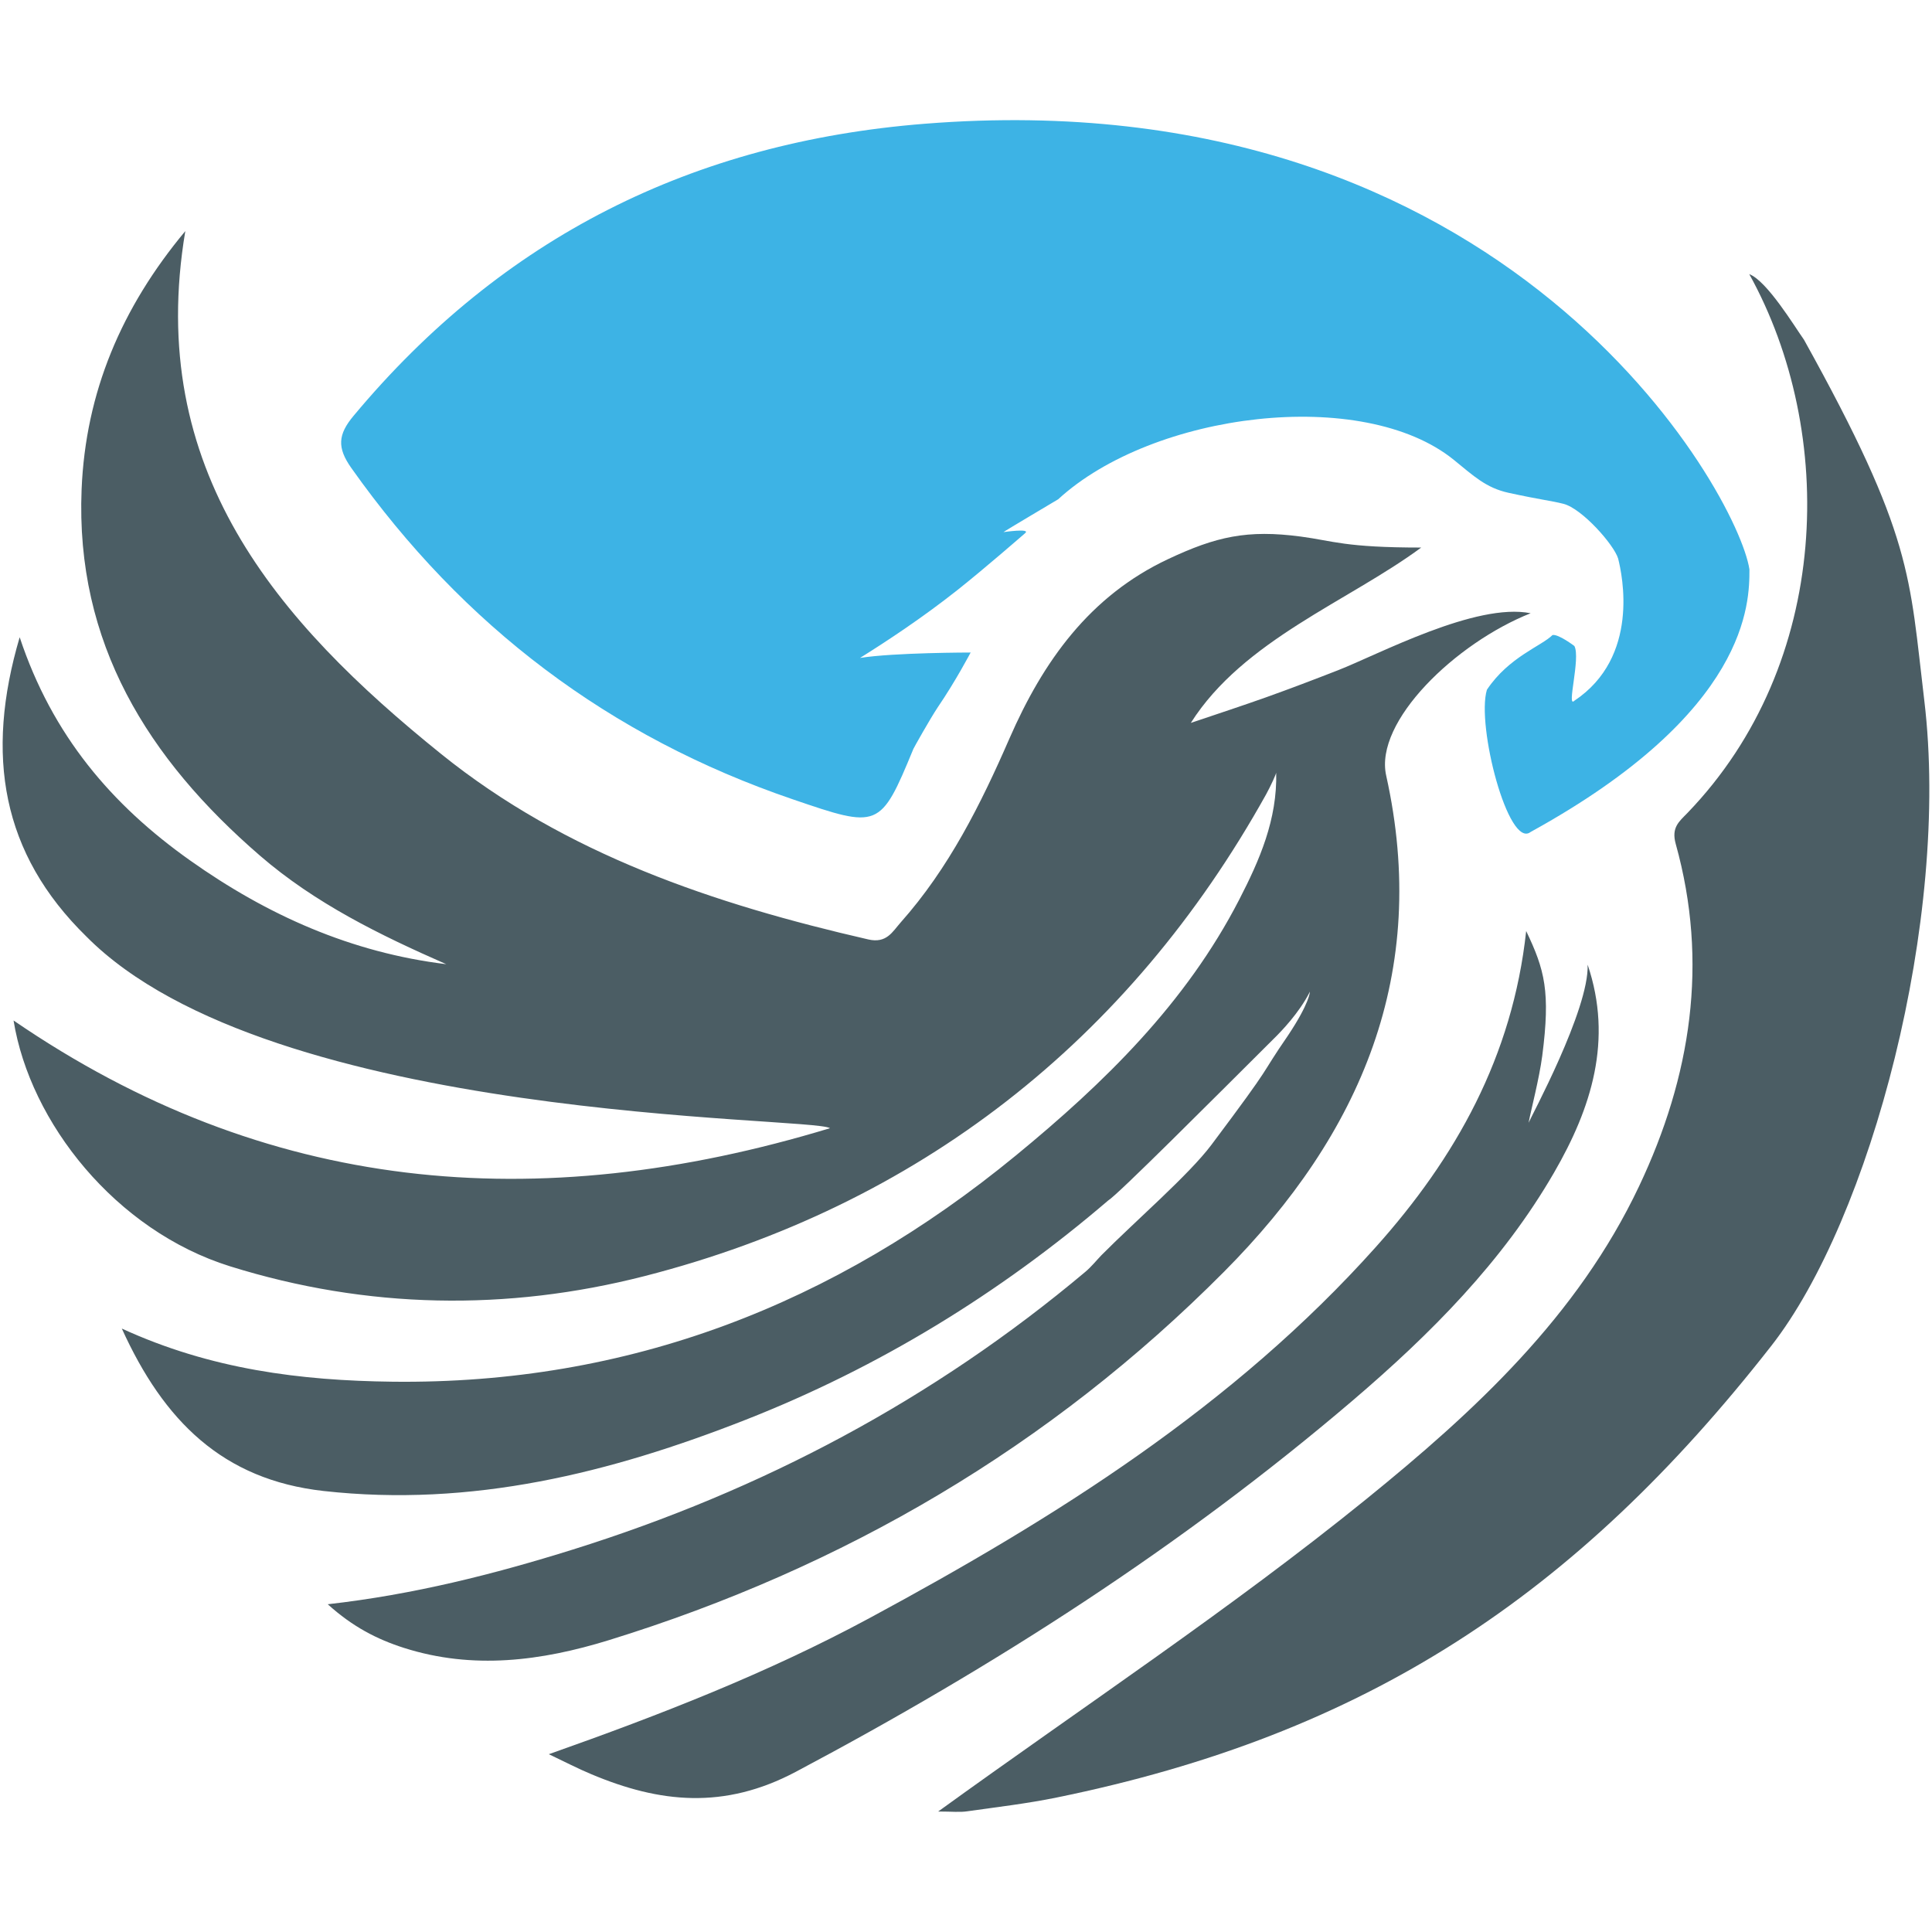<svg xmlns="http://www.w3.org/2000/svg" xmlns:xlink="http://www.w3.org/1999/xlink" id="Capa_1" x="0px" y="0px" viewBox="0 0 246.46 246.46" style="enable-background:new 0 0 246.46 246.46;" xml:space="preserve"><style type="text/css">	.st0{fill:#FFFFFF;}	.st1{fill:#4B5D64;}	.st2{fill:#3DB3E5;}</style><g>	<rect x="-19" y="-7" class="st0" width="309" height="281"></rect>	<g>		<g>			<path class="st1" d="M141.36,153.15c-13.86,11.87-29.25,21.29-46.22,27.96c-17.28,6.79-34.97,11.2-53.87,9.09    c-12.87-1.44-20.39-8.95-25.73-20.72c11.36,5.22,22.83,6.64,34.52,6.78c30.12,0.36,56.4-9.86,79.51-28.84    c11.33-9.3,21.71-19.44,28.51-32.65c2.58-5.01,4.88-10.22,4.72-16.26c0.09,0.06-0.74,1.84-1.3,2.85    c-17.46,31.36-44.39,52.49-79.28,61.43c-17.53,4.49-35.38,4.21-52.87-1.25c-14.58-4.55-25.51-18.32-27.62-31.36    c32.11,22.01,66.62,25.13,104.15,13.74c-2.28-1.52-71.35-0.7-94.87-24.46C0.21,108.89-1.93,96.34,2.51,81.29    c4.16,12.54,11.76,21.4,21.72,28.46c9.87,7,20.59,11.78,32.7,13.25c-8.47-3.72-16.71-7.75-23.77-13.85    C18.89,96.82,9.61,82.04,10.41,62.43c0.51-12.36,5.07-23.17,13.23-32.95c-5.12,30.42,11.65,49.79,32.63,66.7    c15.88,12.8,34.84,19.15,54.49,23.66c2.34,0.54,3.08-0.97,4.14-2.17c6.15-6.92,10.22-15.08,13.88-23.48    c4.28-9.8,10.22-18.17,20.24-22.87c6.1-2.87,10.09-3.78,16.93-2.87c4.15,0.55,5.58,1.4,15.35,1.4    c-9.28,6.86-22.69,11.79-29.39,22.37c3.43-1.16,6.52-2.17,9.58-3.26c3.08-1.1,6.15-2.27,9.2-3.46    c5.17-2.02,17.59-8.67,24.57-7.27c-9.59,3.81-19.96,13.81-18.43,20.7c5.6,25.18-3.2,45.72-20.68,63.3    c-22.17,22.3-48.51,37.75-78.51,47.01c-8.57,2.64-17.28,3.79-26.1,0.98c-3.42-1.09-6.55-2.69-9.73-5.57    c10.98-1.24,21.19-3.83,31.27-6.98c24.11-7.55,46.01-19.15,65.38-35.43c0.75-0.63,1.37-1.41,2.05-2.12    c4.27-4.31,11.17-10.26,14.03-14.08c8.37-11.16,5.84-8.24,9.77-13.95c2.79-4.19,2.79-5.58,2.79-5.58    c-1.4,2.79-3.83,5.2-4.19,5.58C154.53,140.44,142.55,152.45,141.36,153.15z"></path>			<path class="st2" d="M116.52,95.53c-4.22,10.23-4.41,10.19-15.41,6.43c-23.38-7.98-42.05-22.12-56.3-42.27    c-1.83-2.59-1.7-4.26,0.29-6.64c19-22.79,43.28-34.91,72.83-37.26c74.54-5.94,103.8,47.22,105.24,56.85    c0,4.19,0,18.14-27.91,33.49c-2.84,2.24-6.95-13.6-5.58-18.14c2.79-4.19,6.98-5.58,8.37-6.98c0.77-0.14,2.79,1.4,2.79,1.4    c0.82,1.54-1.05,8.03,0,6.98c8.37-5.58,6.11-16.03,5.58-18.14c-0.53-1.75-4.59-6.37-6.98-6.98c-1.67-0.42-2.8-0.49-6.98-1.4    c-2.9-0.63-4.49-2.17-6.98-4.19c-11.62-9.44-38.38-6.11-50.49,5.01c-0.02,0.02-6.8,4.03-6.98,4.19c0,0,3.49-0.51,2.78,0.12    c-0.44,0.38-5.14,4.48-8.63,7.25c-4.37,3.46-8.95,6.5-12.45,8.68c4.35-0.69,14.11-0.69,14.11-0.69s-1.89,3.61-4.19,6.98    C118.65,91.69,116.57,95.4,116.52,95.53z"></path>			<path class="st1" d="M119.68,231.09c18.73-13.55,37.29-25.82,54.56-39.81c13.91-11.27,27-23.37,34.85-39.95    c6.63-13.99,8.9-28.54,4.68-43.67c-0.59-2.11,0.44-2.86,1.48-3.94c18.44-19.11,19.08-48.56,7.9-68.75    c2.27,0.87,5.77,6.67,6.98,8.37c13.95,25.12,13.43,30.05,15.35,46.04c3.34,27.87-6.86,66.13-19.53,82.32    c-24.97,31.92-51.78,49.55-91.13,57.6c-3.76,0.77-7.6,1.22-11.41,1.76C122.45,231.21,121.46,231.09,119.68,231.09z"></path>			<path class="st1" d="M195,143.23c0.19-0.54,7.74-14.45,7.53-20.17c3.26,9.62,0.47,18.32-4.28,26.52    c-6.58,11.38-15.74,20.58-25.67,29.06c-21.81,18.62-45.75,33.96-71.07,47.39c-9.14,4.84-17.36,3.97-26.08,0.3    c-1.7-0.71-3.34-1.56-5.42-2.55c14.24-5.03,27.95-10.37,40.94-17.38c23.71-12.79,46.39-27.01,64.56-47.32    c10.18-11.38,17.44-24.27,19.18-40.31c2.37,4.96,3.11,7.72,2.05,15.92C196.35,137.65,195.32,141.53,195,143.23"></path>		</g>	</g></g></svg>